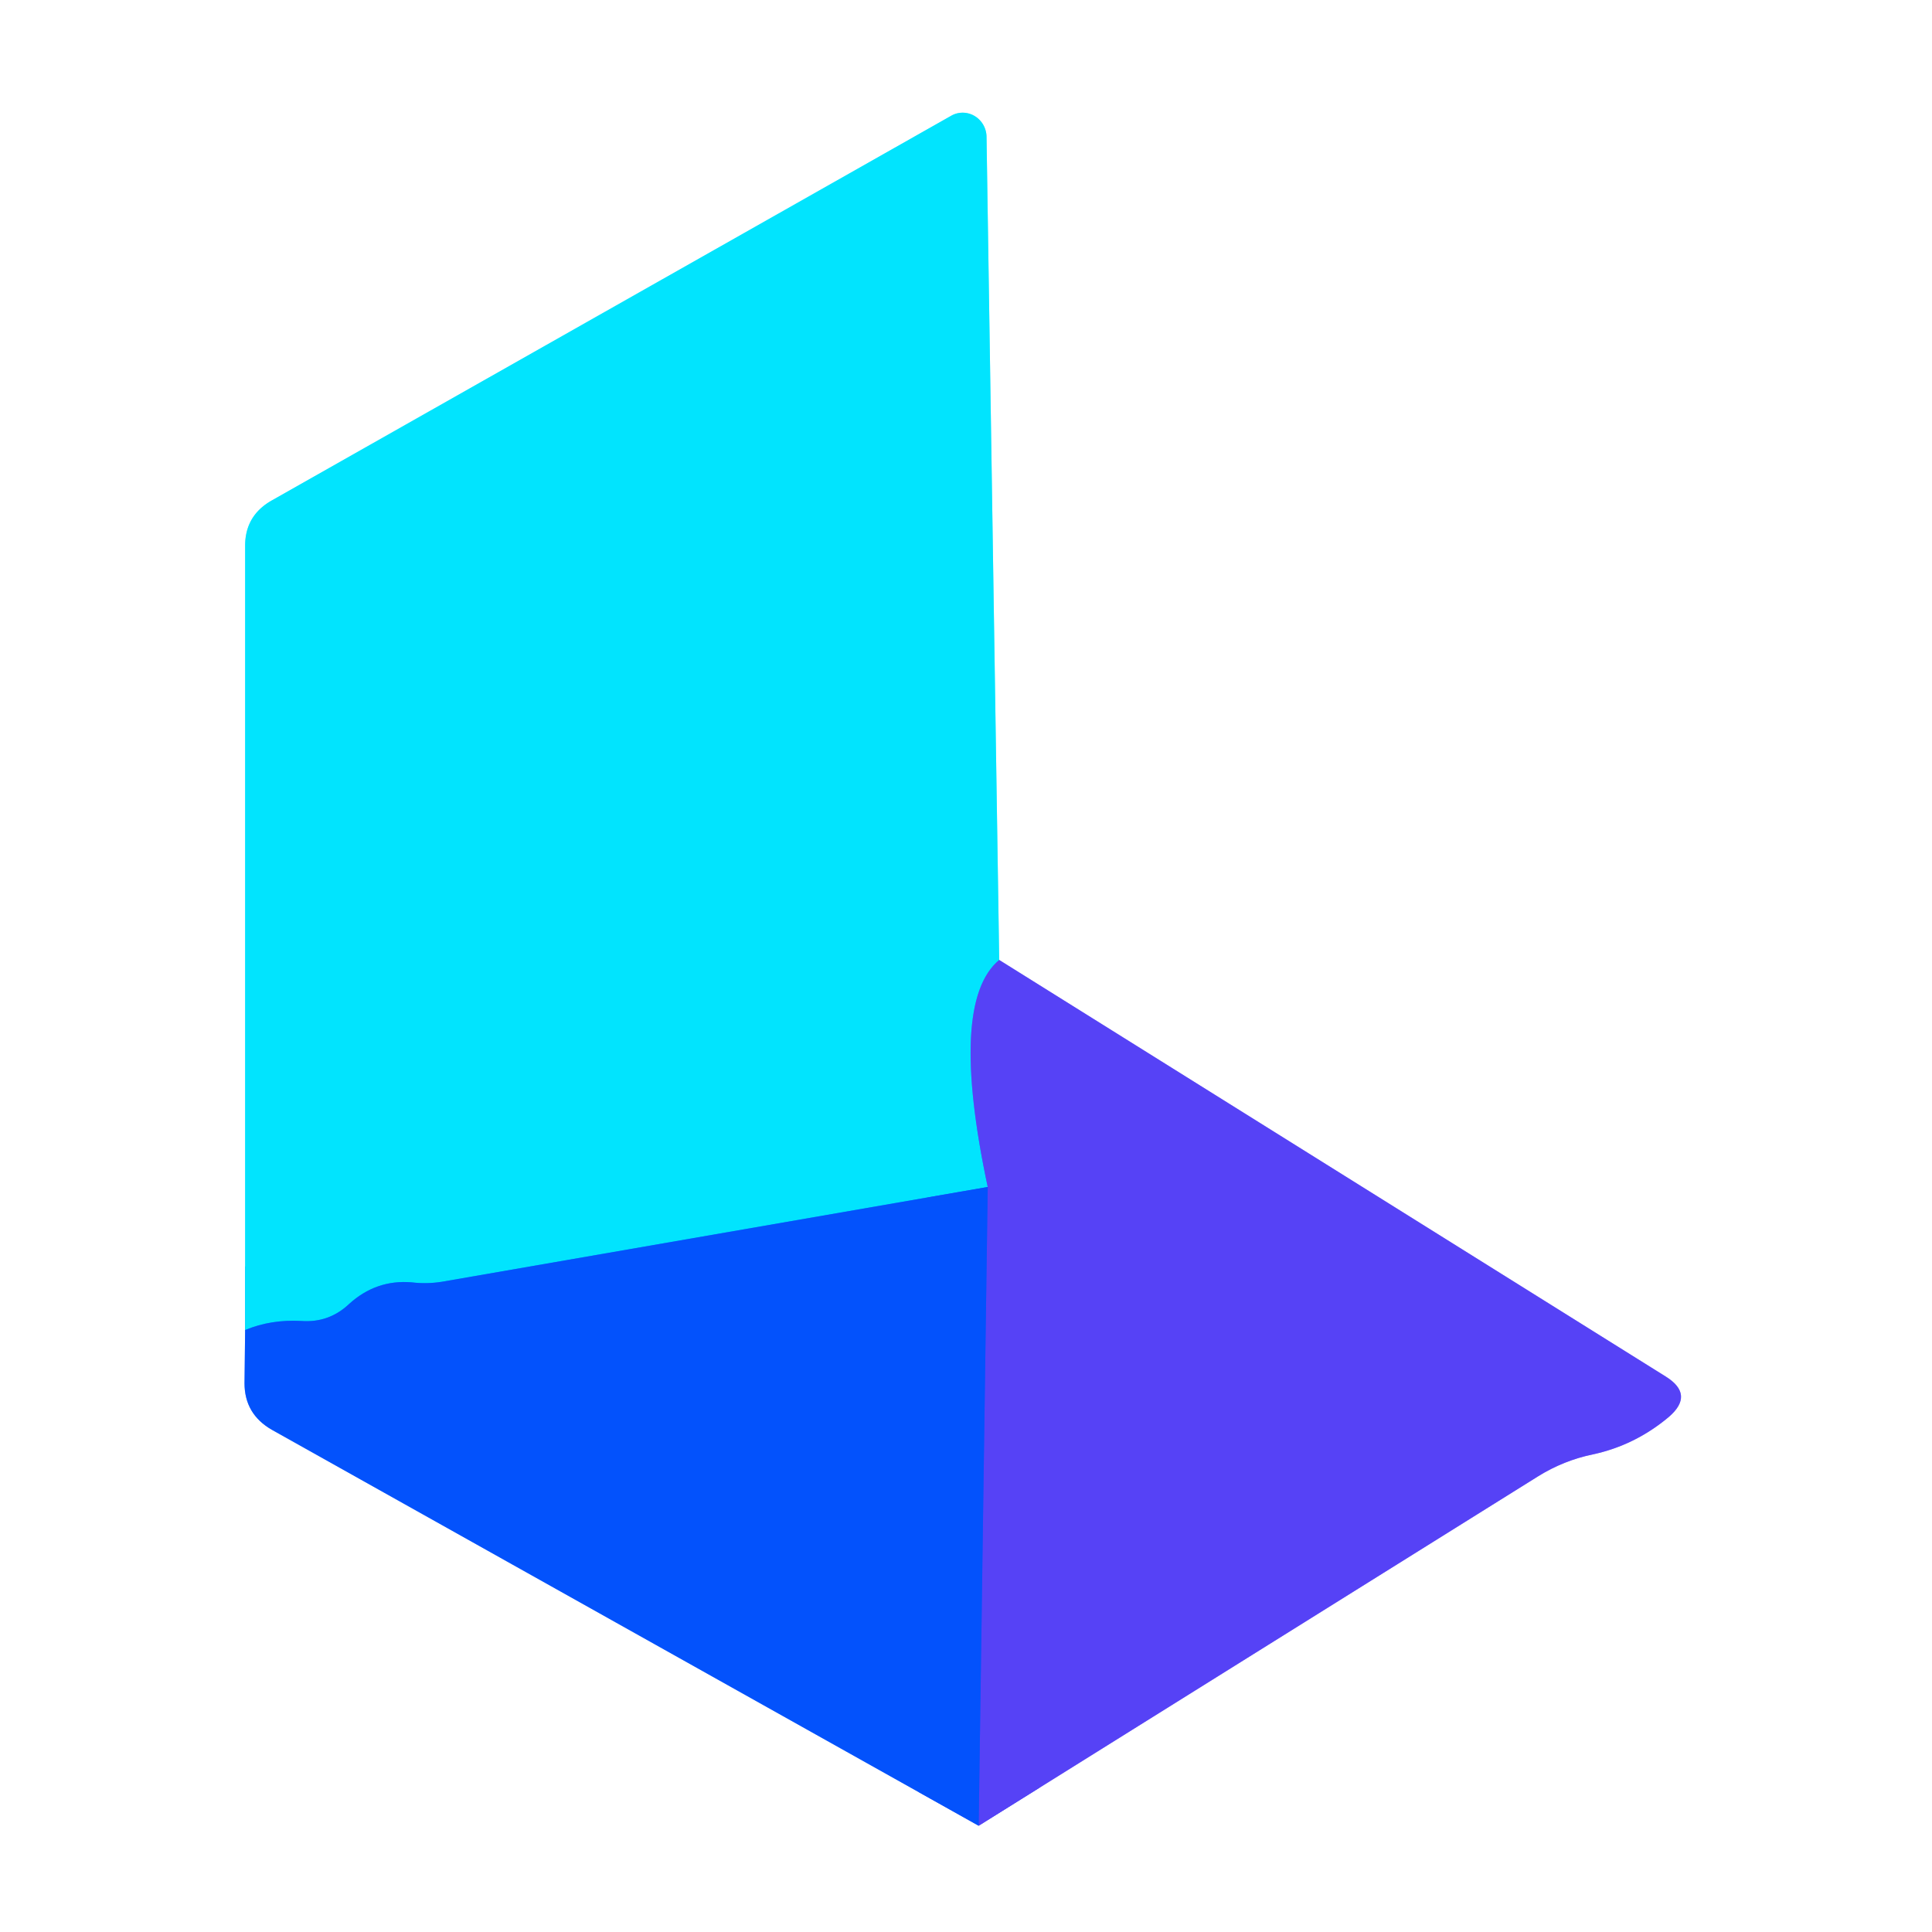 <svg viewBox="0.00 0.00 32.00 32.00" version="1.1" xmlns="http://www.w3.org/2000/svg">
<rect x="0.00" y="0.00" width="32.00" height="32.00" fill="#333333" stroke="none"/>
<g stroke-linecap="butt" fill="none" stroke-width="2.00">
<path d="M 4.06 22.03
  L 4.05 22.91
  Q 4.05 23.42 4.50 23.68
  L 16.21 30.24" stroke="#81a9fe"></path>
<path d="M 16.21 30.24
  L 25.48 24.45
  Q 25.90 24.19 26.38 24.09
  Q 27.08 23.94 27.64 23.47
  Q 28.07 23.10 27.59 22.80
  L 16.55 15.90" stroke="#aba1fb"></path>
<path d="M 16.55 15.90
  L 16.34 2.26
  A 0.40 0.39 74.8 0 0 15.75 1.92
  L 4.50 8.29
  Q 4.06 8.54 4.06 9.04
  L 4.06 22.03" stroke="#80f2ff"></path>
<path d="M 16.55 15.90
  Q 15.71 16.60 16.36 19.66" stroke="#2c93fa"></path>
<path d="M 16.36 19.66
  L 7.32 21.23
  Q 7.07 21.27 6.82 21.24
  Q 6.23 21.19 5.78 21.60
  Q 5.45 21.91 5.00 21.88
  Q 4.49 21.85 4.06 22.03" stroke="#029bfd"></path>
<path d="M 16.21 30.24
  L 16.36 19.66" stroke="#2d4af9"></path>
</g>
<path d="M 0.00 0.00
  L 32.00 0.00
  L 32.00 32.00
  L 0.00 32.00
  L 0.00 0.00
  Z
  M 4.06 22.03
  L 4.05 22.91
  Q 4.05 23.42 4.50 23.68
  L 16.21 30.24
  L 25.48 24.45
  Q 25.90 24.19 26.38 24.09
  Q 27.08 23.94 27.64 23.47
  Q 28.07 23.10 27.59 22.80
  L 16.55 15.90
  L 16.34 2.26
  A 0.40 0.39 74.8 0 0 15.75 1.92
  L 4.50 8.29
  Q 4.06 8.54 4.06 9.04
  L 4.06 22.03
  Z" fill="#ffffff"></path>
<path d="M 16.55 15.90
  Q 15.71 16.60 16.36 19.66
  L 7.32 21.23
  Q 7.07 21.27 6.82 21.24
  Q 6.23 21.19 5.78 21.60
  Q 5.45 21.91 5.00 21.88
  Q 4.49 21.85 4.06 22.03
  L 4.06 9.04
  Q 4.06 8.54 4.50 8.29
  L 15.75 1.92
  A 0.40 0.39 74.8 0 1 16.34 2.26
  L 16.55 15.90
  Z" fill="#01e4fe"></path>
<path d="M 16.55 15.90
  L 27.59 22.80
  Q 28.07 23.10 27.64 23.47
  Q 27.08 23.94 26.38 24.09
  Q 25.90 24.19 25.48 24.45
  L 16.21 30.24
  L 16.36 19.66
  Q 15.71 16.60 16.55 15.90
  Z" fill="#5642f6"></path>
<path d="M 16.36 19.66
  L 16.21 30.24
  L 4.50 23.68
  Q 4.05 23.42 4.05 22.91
  L 4.06 22.03
  Q 4.49 21.85 5.00 21.88
  Q 5.45 21.91 5.78 21.60
  Q 6.23 21.19 6.82 21.24
  Q 7.07 21.27 7.32 21.23
  L 16.36 19.66
  Z" fill="#0352fc"></path>
</svg>
